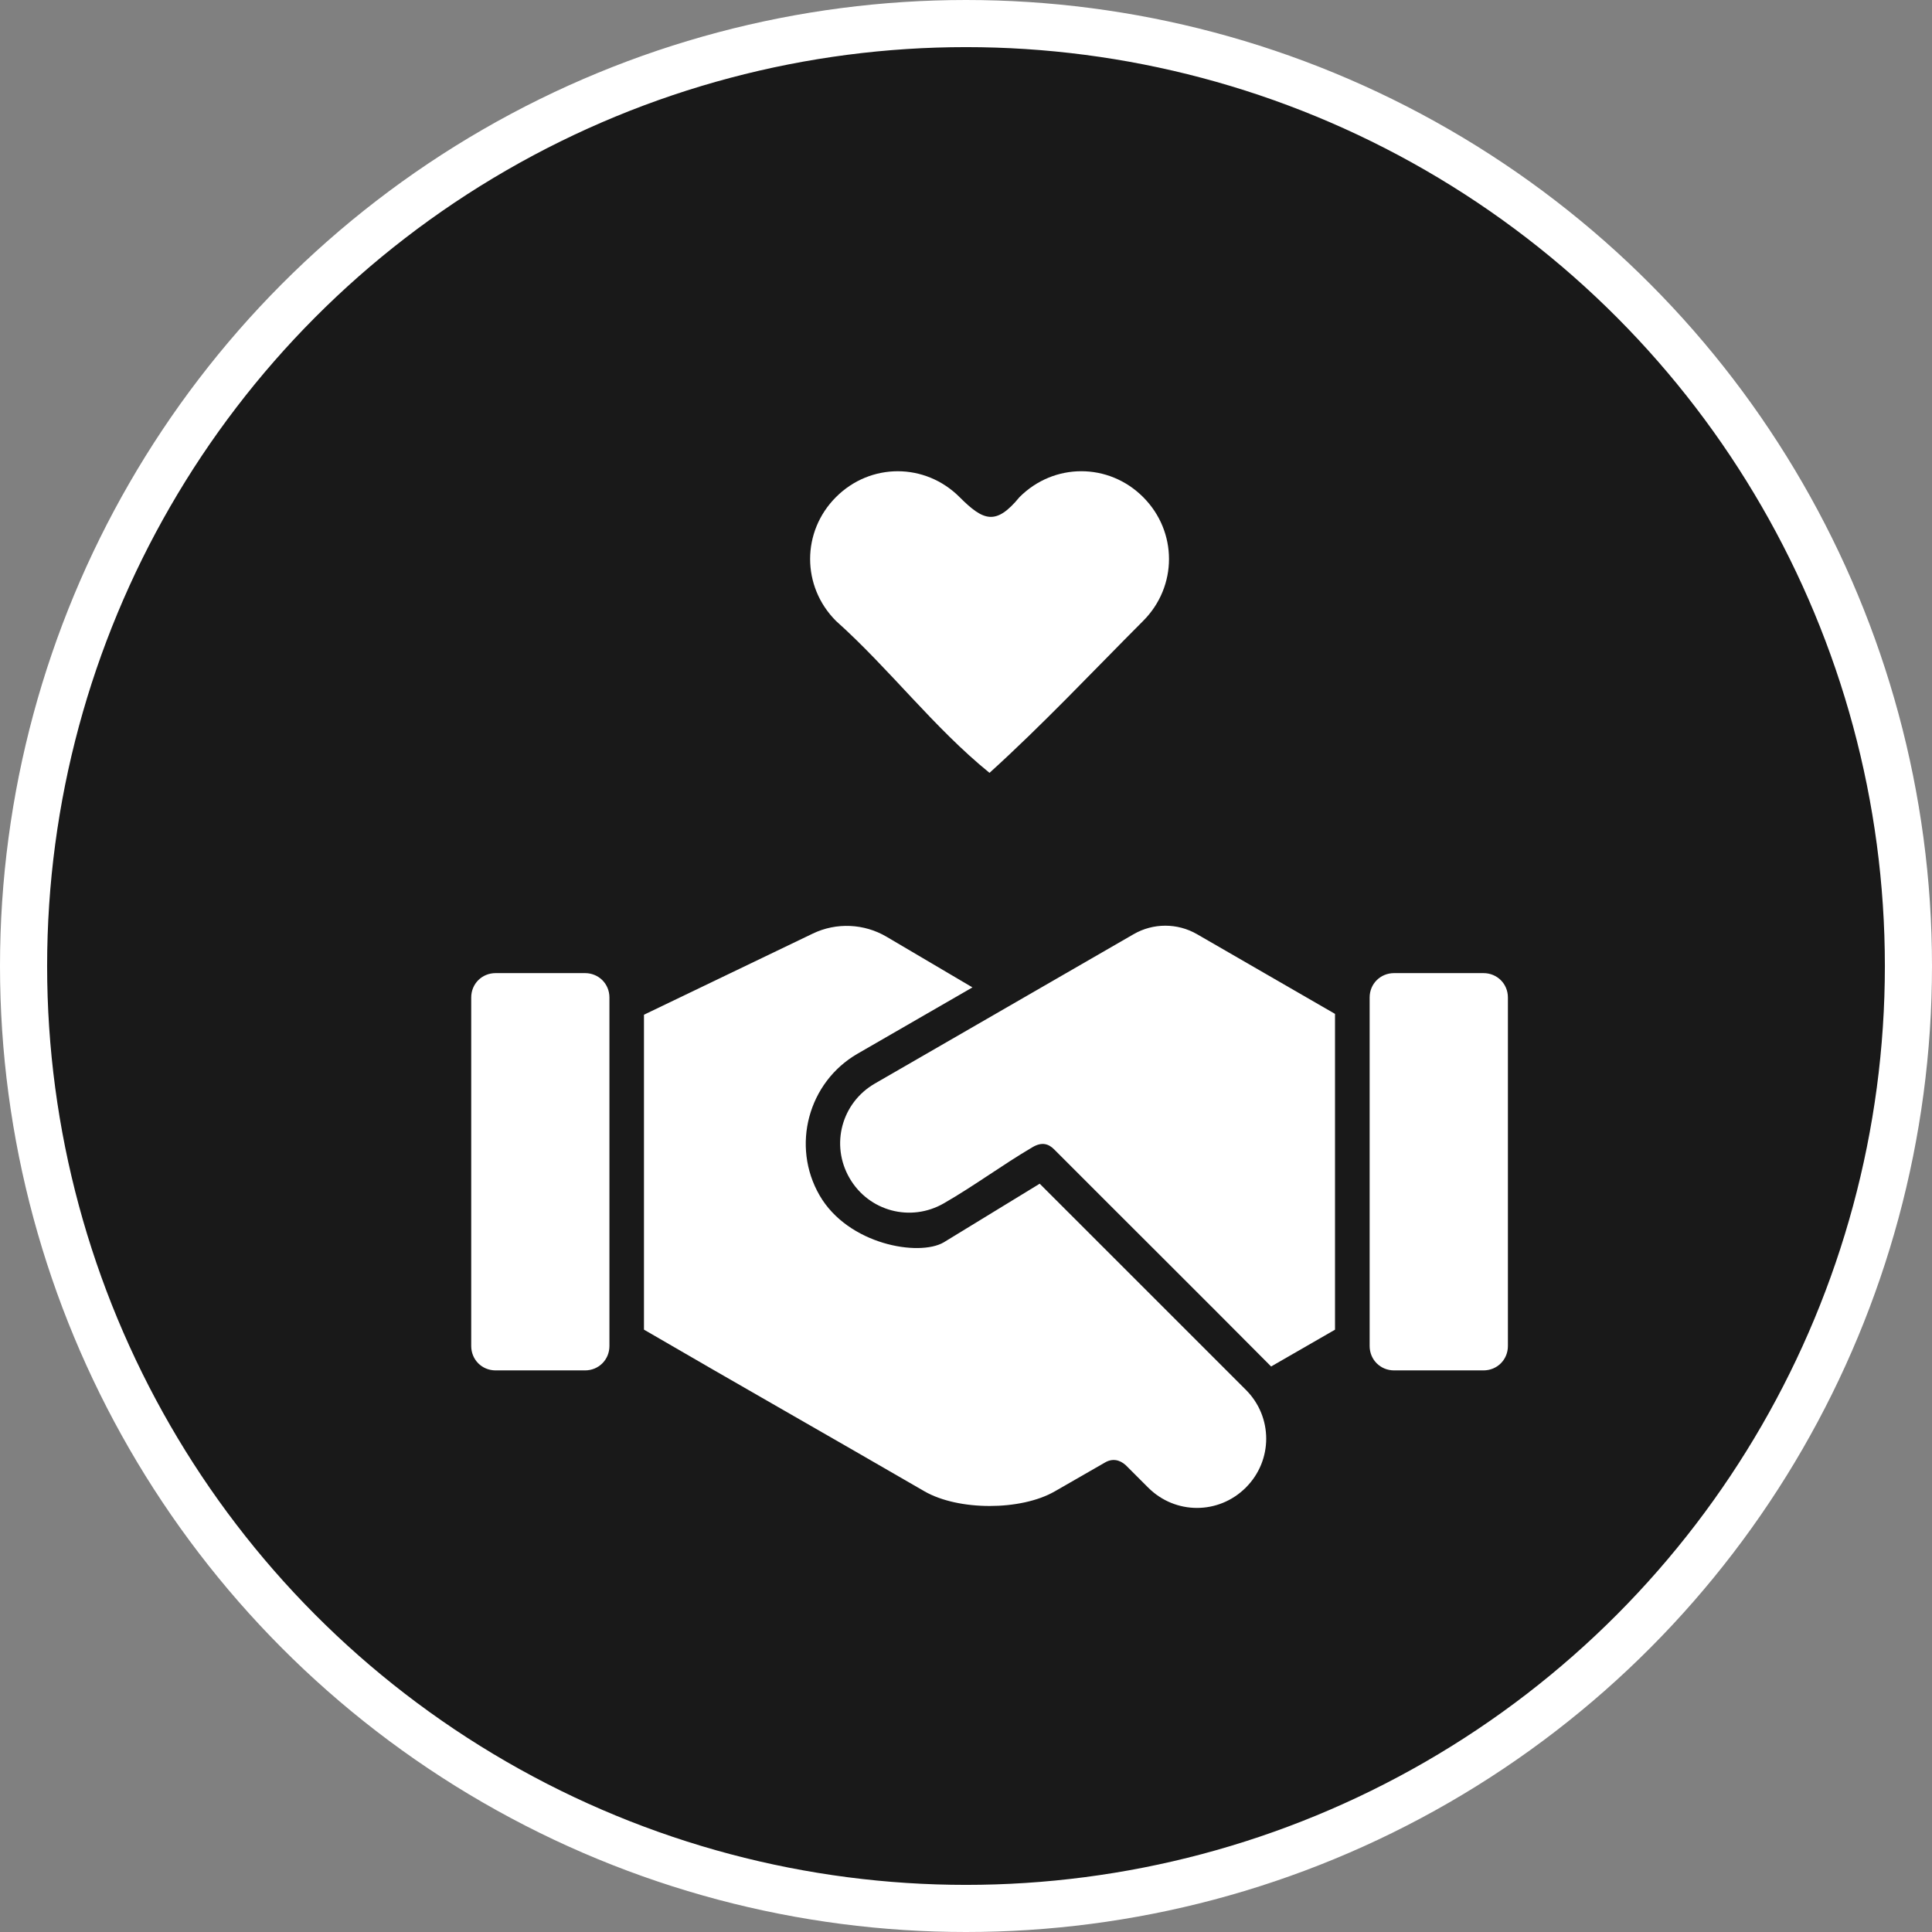 <?xml version="1.0" encoding="UTF-8"?>
<svg xmlns="http://www.w3.org/2000/svg" width="41" height="41" viewBox="0 0 41 41" fill="none">
  <rect x="0" y="0" width="41" height="41" fill="#808080" stroke="none"/>
  <circle cx="20.5" cy="20.5" r="20" fill="#191919" stroke="white"></circle>
  <path fill-rule="evenodd" clip-rule="evenodd" d="M17.741 10.549C17.009 11.281 17.009 12.445 17.741 13.177C18.877 14.193 19.815 15.441 20.999 16.401C22.129 15.378 23.181 14.257 24.259 13.177C24.991 12.445 24.991 11.281 24.259 10.549C23.528 9.817 22.366 9.817 21.635 10.55C21.136 11.157 20.872 11.058 20.364 10.55C19.633 9.818 18.472 9.817 17.741 10.549ZM24.059 19.824L18.565 22.995C17.859 23.403 17.62 24.295 18.028 25C18.436 25.706 19.327 25.943 20.032 25.535C20.676 25.165 21.274 24.719 21.915 24.343C22.114 24.227 22.255 24.275 22.371 24.392C23.904 25.929 25.446 27.459 26.975 28.999L28.331 28.218V21.516L25.401 19.824C24.986 19.585 24.474 19.585 24.059 19.824ZM17.251 19.811L13.666 21.534V28.217C15.642 29.367 17.633 30.497 19.615 31.646C20.335 32.063 21.665 32.064 22.386 31.648C22.74 31.444 23.095 31.241 23.449 31.037C23.604 30.946 23.758 30.974 23.891 31.094L24.364 31.567C24.939 32.144 25.861 32.145 26.438 31.569C27.015 30.993 27.015 30.069 26.438 29.493L22.064 25.12L20.025 26.366C19.501 26.669 18 26.417 17.393 25.368C16.787 24.32 17.15 22.967 18.199 22.361L20.637 20.954L18.812 19.878C18.338 19.599 17.75 19.572 17.251 19.811ZM10.518 20.651C10.227 20.651 10 20.878 10 21.168V28.564C10 28.855 10.227 29.082 10.518 29.082H12.415C12.705 29.082 12.933 28.855 12.933 28.564V21.168C12.933 20.878 12.705 20.651 12.415 20.651H10.518ZM29.585 20.651C29.294 20.651 29.066 20.878 29.066 21.168V28.564C29.066 28.855 29.294 29.082 29.585 29.082H31.481C31.772 29.082 32 28.855 32 28.564V21.168C32 20.878 31.772 20.651 31.481 20.651H29.585Z" fill="white"></path>
</svg>
